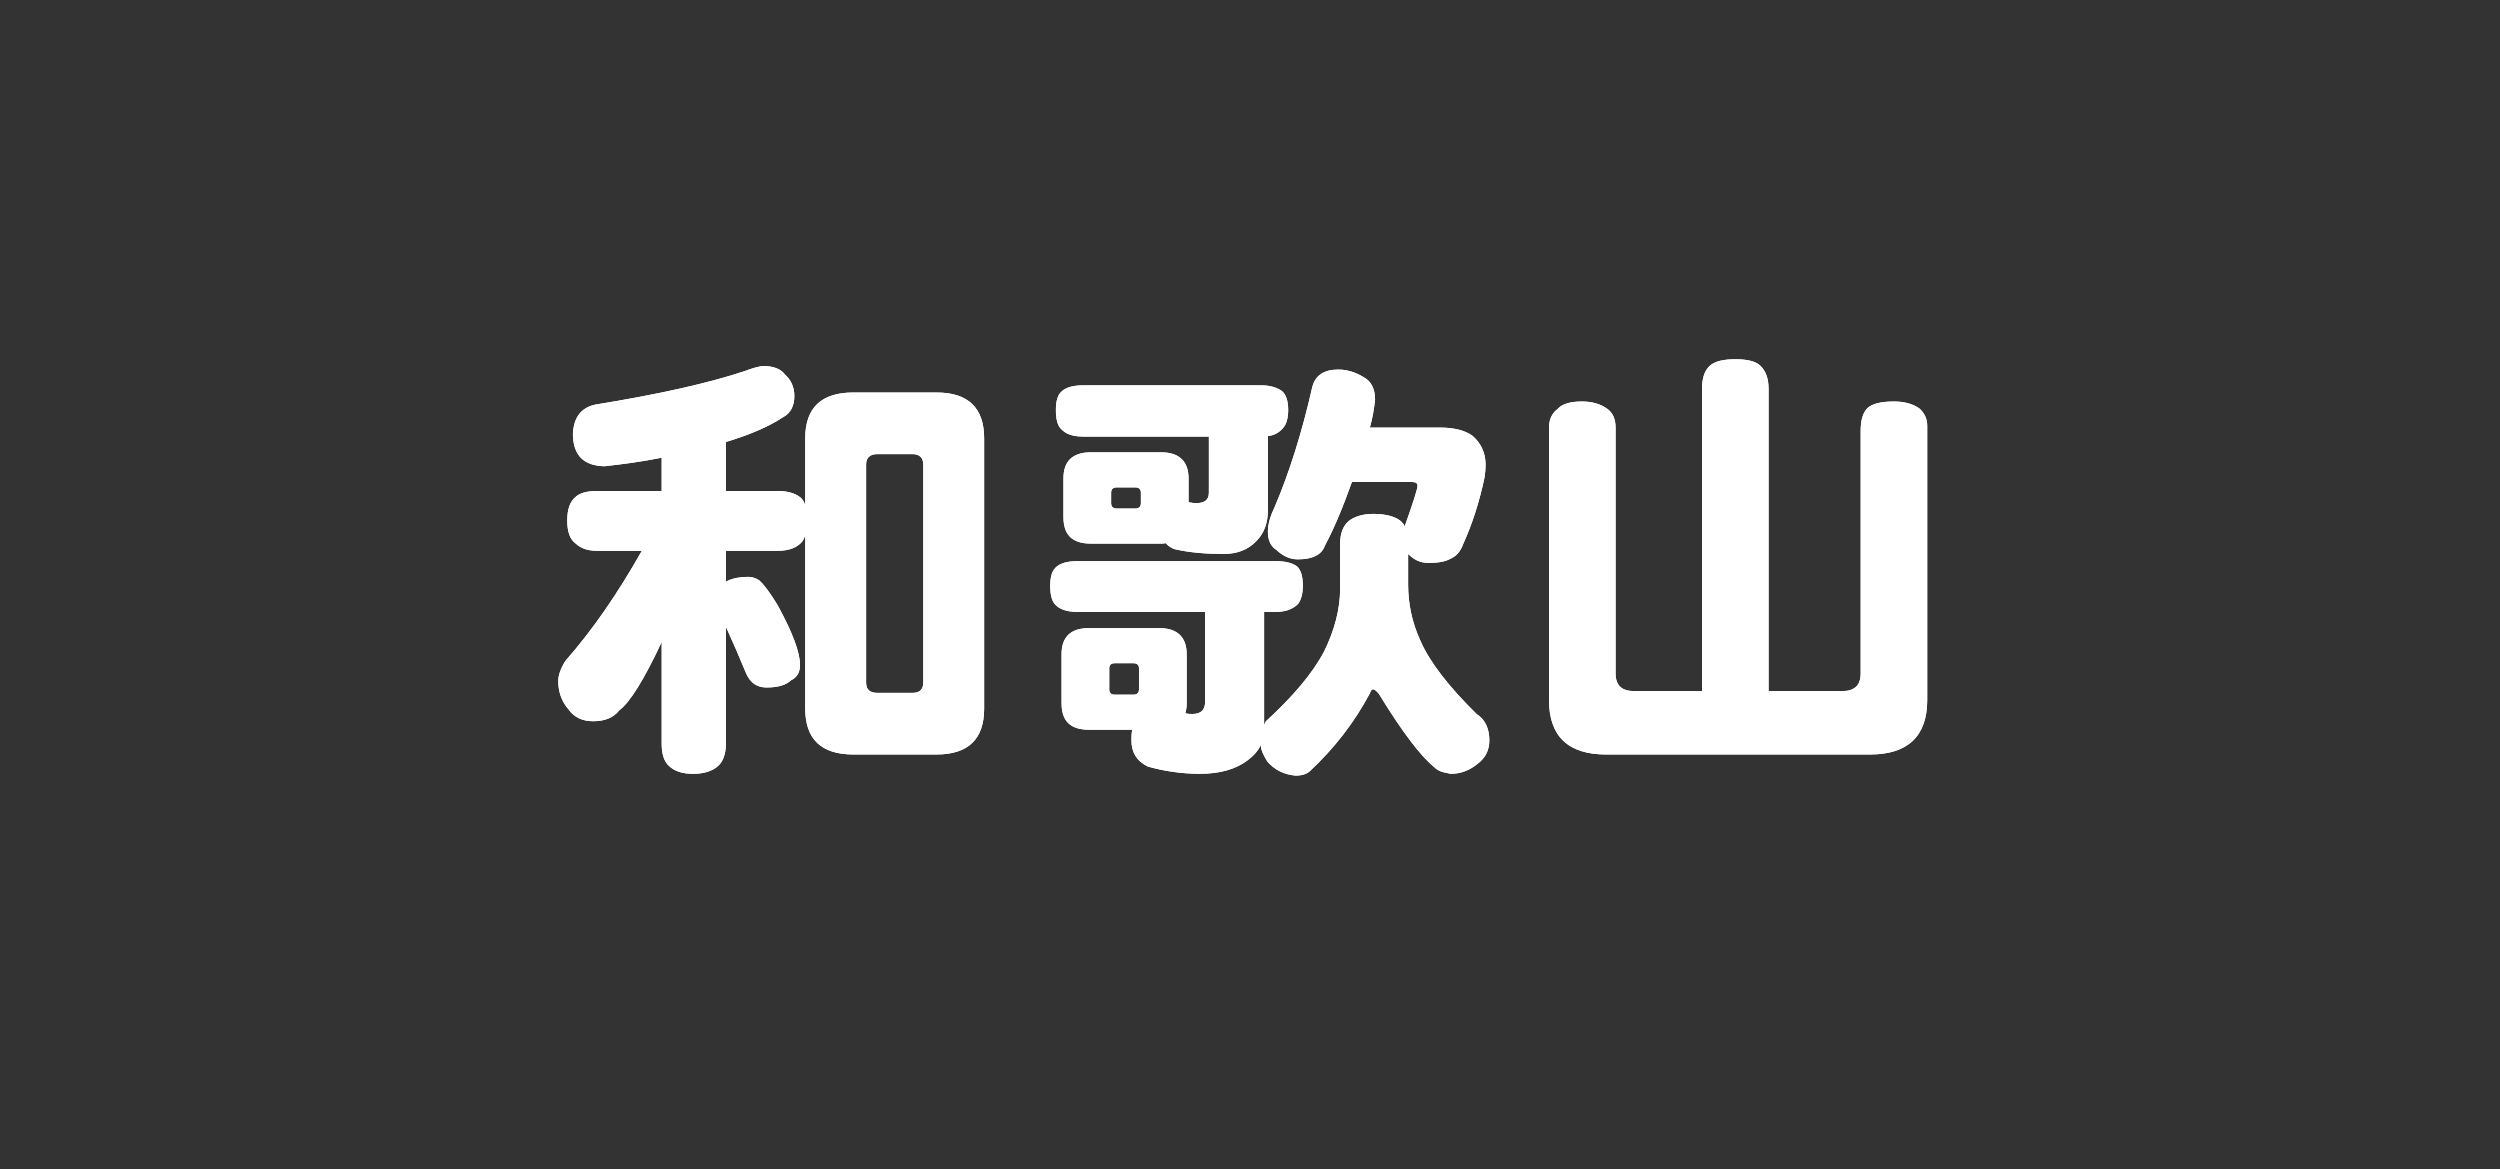 <svg enable-background="new 0 0 278 130" height="130" viewBox="0 0 278 130" width="278" xmlns="http://www.w3.org/2000/svg">
<rect x="0" y="0" width="278" height="130" fill="#333333" stroke="none"/>
<g fill="#fff">
<path d="m87.282 41.646c.683.601 1.05 1.4 1.05 2.4 0 1.101-.42 1.9-1.26 2.351-1.681 1.1-3.833 2-6.354 2.75v5.45h5.776c1.05 0 1.89.25 2.416.65.314.199.524.55.63.949v-7.45c0-3.399 1.785-5.1 5.355-5.1h9.241c3.518 0 5.303 1.7 5.303 5.1v30.052c0 3.4-1.785 5.101-5.303 5.101h-9.241c-3.57 0-5.355-1.7-5.355-5.101v-19.25c-.105.3-.21.5-.315.65-.577.7-1.47 1.05-2.73 1.05h-5.776v3.45s.053-.05.158-.1c.63-.3 1.417-.45 2.31-.45.473 0 .893.15 1.26.4.63.6 1.26 1.5 1.996 2.699 1.68 3.051 2.52 5.301 2.52 6.701 0 .85-.368 1.399-.998 1.7-.578.55-1.47.8-2.73.8-1.05 0-1.785-.5-2.258-1.551-.788-1.899-1.522-3.6-2.258-5.2v13.001c0 1.15-.315 2-.893 2.5-.63.551-1.522.851-2.783.851-1.155 0-2.047-.3-2.625-.851-.578-.5-.84-1.35-.84-2.5v-11.3c-1.942 4.15-3.518 6.701-4.726 7.601-.63.8-1.575 1.2-2.888 1.2-1.155 0-2.1-.4-2.73-1.3-.787-.9-1.155-1.95-1.155-3.2 0-.601.262-1.351.788-2.2 2.993-3.4 5.828-7.501 8.506-12.251h-4.988c-.998 0-1.785-.25-2.362-.8-.63-.45-.945-1.3-.945-2.55 0-1.301.315-2.15.945-2.65.42-.4 1.208-.65 2.362-.65h7.193v-3.7c-1.995.4-4.095.7-6.353.95-2.31-.05-3.465-1.2-3.518-3.5.053-1.9.893-3 2.468-3.351 7.088-1.15 12.654-2.4 16.697-3.75.63-.25 1.313-.45 1.943-.55 1.207 0 2.047.35 2.467.949zm15.384 34.253v-24.252c0-.75-.42-1.15-1.207-1.15h-3.886c-.84 0-1.26.4-1.26 1.15v24.252c0 .8.42 1.149 1.26 1.149h3.886c.787.001 1.207-.349 1.207-1.149z"/>
<path d="m141.83 62.398c1.103 0 1.89.199 2.415.6.42.4.63 1.101.63 2.15 0 .9-.21 1.6-.525 2-.577.6-1.417.9-2.52.9h-1.261v12.601c.053-.15.105-.3.21-.45 3.046-2.8 5.198-5.351 6.459-7.75 1.154-2.351 1.785-4.701 1.785-7.001v-5c0-1.101.314-1.95.945-2.5.629-.5 1.574-.801 2.729-.801 1.313 0 2.311.251 2.94.7.263.2.473.45.578.7v-.05c.944-2.65 1.417-4.15 1.417-4.5 0-.25-.21-.4-.63-.4h-6.668c-1.051 2.95-2.048 5.301-2.993 7.051-.367 1.05-1.365 1.55-3.045 1.55-.841 0-1.628-.351-2.363-1.05-.63-.4-.944-1.051-.944-2.051 0-.8.262-1.699.787-2.8 1.575-3.7 2.992-8.15 4.148-13.251.314-1.3 1.313-1.95 2.887-1.95.998 0 1.943.3 2.836.851.84.449 1.26 1.3 1.26 2.5-.104.95-.262 2-.577 3.1h7.771c1.575 0 2.783.301 3.623.9.945.8 1.471 1.9 1.471 3.2 0 .55-.053 1-.105 1.4-.578 2.75-1.365 5.2-2.363 7.4-.314.899-.84 1.45-1.47 1.7-.525.3-1.313.449-2.415.449-.84 0-1.575-.3-2.258-1v3.4c0 2.101.42 4.2 1.365 6.251 1.05 2.399 3.15 5.1 6.248 8.15.945.6 1.418 1.6 1.418 2.95 0 1.05-.42 1.9-1.261 2.55-.893.75-1.89 1.15-3.045 1.15-.42-.101-.788-.15-1.05-.25-.315-.101-.578-.3-.788-.5-1.47-1.2-3.518-3.851-6.144-8.15-.262-.3-.473-.5-.63-.5s-.263.149-.367.45c-1.733 3.25-3.938 6.1-6.669 8.65-.314.3-.84.5-1.574.5-1.261-.101-2.311-.601-3.15-1.551-.473-.75-.735-1.35-.735-1.85-.315.65-.788 1.2-1.47 1.7-1.313 1-3.098 1.5-5.303 1.5-2.047 0-3.99-.3-5.775-.8-1.26-.601-1.838-1.601-1.838-2.9 0-.5 0-.851.105-1.2h-4.831c-2.047 0-3.045-.95-3.045-2.95v-5.45c0-1.9.998-2.9 3.045-2.9h7.824c1.995 0 3.045 1 3.045 2.9v5.45c0 .45-.053.8-.158 1.1.262.101.525.101.788.101.945 0 1.418-.45 1.418-1.351v-10h-14.124c-1.05 0-1.838-.2-2.363-.65-.525-.4-.735-1.15-.735-2.25 0-1.05.21-1.75.735-2.15.473-.4 1.26-.6 2.363-.6h21.947zm-1.628-19.551c1.05 0 1.838.25 2.362.65.42.35.684 1.05.684 2.101 0 .899-.211 1.6-.578 2-.42.5-.945.8-1.68.899v8.251c0 1.4-.421 2.55-1.261 3.4-.945 1-2.152 1.449-3.675 1.449-1.995 0-3.833-.149-5.513-.55-.42-.2-.735-.399-.893-.649-.21.05-.367.05-.525.05h-7.823c-2.048 0-3.045-.95-3.045-2.95v-4.301c0-1.899.998-2.899 3.045-2.899h7.823c1.995 0 3.045 1 3.045 2.899v2.65c.263.05.525.1.84.1.945 0 1.418-.35 1.418-1.149v-6.251h-13.914c-1.05 0-1.838-.199-2.363-.699-.525-.4-.735-1.15-.735-2.25 0-1.051.21-1.751.735-2.15.472-.4 1.26-.601 2.363-.601zm-13.546 33.802v-2.351c0-.35-.21-.55-.63-.55h-2.047c-.42 0-.63.2-.63.55v2.351c0 .399.21.6.63.6h2.047c.42 0 .63-.2.63-.6zm.21-20.702v-1.149c0-.4-.21-.601-.63-.601h-2.047c-.42 0-.63.2-.63.601v1.149c0 .4.21.601.63.601h2.047c.42 0 .63-.2.63-.601z"/>
<path d="m178.709 45.447c.631.45.945 1.15.945 2.1v27.352c0 1.301.683 1.951 2.048 1.951h7.561v-33.603c0-1.15.263-2 .841-2.55.524-.5 1.47-.75 2.887-.75 1.365 0 2.311.25 2.783.75.578.55.893 1.399.893 2.55v33.603h8.191c1.365 0 2.047-.65 2.047-1.951v-26.952c0-1.15.211-2 .735-2.55.525-.5 1.522-.75 2.993-.75 1.207 0 2.152.3 2.835.8.525.5.84 1.1.84 1.9v30.503c0 4-2.152 6.05-6.353 6.05h-29.351c-4.253 0-6.354-2.05-6.354-6.05v-30.303c0-.899.315-1.6.997-2.1.421-.5 1.313-.8 2.679-.8 1.156 0 2.1.3 2.783.8z"/>
</g>
<path d="m0 0h278v130h-278z" fill="none"/>
<path d="m87.282 41.646c.683.601 1.05 1.4 1.05 2.4 0 1.101-.42 1.9-1.26 2.351-1.681 1.1-3.833 2-6.354 2.75v5.45h5.776c1.05 0 1.89.25 2.416.65.314.199.524.55.63.949v-7.45c0-3.399 1.785-5.1 5.355-5.1h9.241c3.518 0 5.303 1.7 5.303 5.1v30.052c0 3.4-1.785 5.101-5.303 5.101h-9.241c-3.57 0-5.355-1.7-5.355-5.101v-19.25c-.105.3-.21.5-.315.65-.577.7-1.47 1.05-2.73 1.05h-5.776v3.45s.053-.05.158-.1c.63-.3 1.417-.45 2.31-.45.473 0 .893.15 1.26.4.63.6 1.26 1.5 1.996 2.699 1.68 3.051 2.52 5.301 2.52 6.701 0 .85-.368 1.399-.998 1.7-.578.55-1.47.8-2.73.8-1.05 0-1.785-.5-2.258-1.551-.788-1.899-1.522-3.6-2.258-5.2v13.001c0 1.15-.315 2-.893 2.5-.63.551-1.522.851-2.783.851-1.155 0-2.047-.3-2.625-.851-.578-.5-.84-1.35-.84-2.5v-11.3c-1.942 4.15-3.518 6.701-4.726 7.601-.63.8-1.575 1.2-2.888 1.2-1.155 0-2.1-.4-2.73-1.3-.787-.9-1.155-1.95-1.155-3.2 0-.601.262-1.351.788-2.2 2.993-3.4 5.828-7.501 8.506-12.251h-4.988c-.998 0-1.785-.25-2.362-.8-.63-.45-.945-1.3-.945-2.55 0-1.301.315-2.15.945-2.65.42-.4 1.208-.65 2.362-.65h7.193v-3.7c-1.995.4-4.095.7-6.353.95-2.31-.05-3.465-1.2-3.518-3.5.053-1.9.893-3 2.468-3.351 7.088-1.15 12.654-2.4 16.697-3.75.63-.25 1.313-.45 1.943-.55 1.207 0 2.047.35 2.467.949zm15.384 34.253v-24.252c0-.75-.42-1.15-1.207-1.15h-3.886c-.84 0-1.26.4-1.26 1.15v24.252c0 .8.42 1.149 1.26 1.149h3.886c.787.001 1.207-.349 1.207-1.149z" fill="#fff"/>
<path d="m141.83 62.398c1.103 0 1.89.199 2.415.6.42.4.63 1.101.63 2.15 0 .9-.21 1.6-.525 2-.577.6-1.417.9-2.52.9h-1.261v12.601c.053-.15.105-.3.21-.45 3.046-2.8 5.198-5.351 6.459-7.75 1.154-2.351 1.785-4.701 1.785-7.001v-5c0-1.101.314-1.95.945-2.5.629-.5 1.574-.801 2.729-.801 1.313 0 2.311.251 2.94.7.263.2.473.45.578.7v-.05c.944-2.65 1.417-4.15 1.417-4.5 0-.25-.21-.4-.63-.4h-6.668c-1.051 2.95-2.048 5.301-2.993 7.051-.367 1.05-1.365 1.55-3.045 1.55-.841 0-1.628-.351-2.363-1.05-.63-.4-.944-1.051-.944-2.051 0-.8.262-1.699.787-2.8 1.575-3.7 2.992-8.15 4.148-13.251.314-1.3 1.313-1.95 2.887-1.95.998 0 1.943.3 2.836.851.84.449 1.26 1.3 1.26 2.5-.104.95-.262 2-.577 3.1h7.771c1.575 0 2.783.301 3.623.9.945.8 1.471 1.9 1.471 3.2 0 .55-.053 1-.105 1.4-.578 2.75-1.365 5.2-2.363 7.4-.314.899-.84 1.45-1.47 1.7-.525.3-1.313.449-2.415.449-.84 0-1.575-.3-2.258-1v3.4c0 2.101.42 4.2 1.365 6.251 1.05 2.399 3.15 5.1 6.248 8.15.945.6 1.418 1.6 1.418 2.95 0 1.05-.42 1.9-1.261 2.55-.893.75-1.89 1.15-3.045 1.15-.42-.101-.788-.15-1.05-.25-.315-.101-.578-.3-.788-.5-1.47-1.2-3.518-3.851-6.144-8.15-.262-.3-.473-.5-.63-.5s-.263.149-.367.45c-1.733 3.25-3.938 6.1-6.669 8.65-.314.3-.84.5-1.574.5-1.261-.101-2.311-.601-3.15-1.551-.473-.75-.735-1.35-.735-1.85-.315.65-.788 1.2-1.47 1.7-1.313 1-3.098 1.5-5.303 1.5-2.047 0-3.99-.3-5.775-.8-1.26-.601-1.838-1.601-1.838-2.9 0-.5 0-.851.105-1.2h-4.831c-2.047 0-3.045-.95-3.045-2.95v-5.45c0-1.9.998-2.9 3.045-2.9h7.824c1.995 0 3.045 1 3.045 2.9v5.45c0 .45-.053.8-.158 1.1.262.101.525.101.788.101.945 0 1.418-.45 1.418-1.351v-10h-14.124c-1.05 0-1.838-.2-2.363-.65-.525-.4-.735-1.15-.735-2.25 0-1.05.21-1.75.735-2.15.473-.4 1.26-.6 2.363-.6h21.947zm-1.628-19.551c1.05 0 1.838.25 2.362.65.42.35.684 1.05.684 2.101 0 .899-.211 1.6-.578 2-.42.5-.945.8-1.68.899v8.251c0 1.4-.421 2.55-1.261 3.4-.945 1-2.152 1.449-3.675 1.449-1.995 0-3.833-.149-5.513-.55-.42-.2-.735-.399-.893-.649-.21.05-.367.05-.525.05h-7.823c-2.048 0-3.045-.95-3.045-2.95v-4.301c0-1.899.998-2.899 3.045-2.899h7.823c1.995 0 3.045 1 3.045 2.899v2.65c.263.05.525.1.84.1.945 0 1.418-.35 1.418-1.149v-6.251h-13.914c-1.05 0-1.838-.199-2.363-.699-.525-.4-.735-1.15-.735-2.25 0-1.051.21-1.751.735-2.15.472-.4 1.26-.601 2.363-.601zm-13.546 33.802v-2.351c0-.35-.21-.55-.63-.55h-2.047c-.42 0-.63.2-.63.55v2.351c0 .399.21.6.63.6h2.047c.42 0 .63-.2.63-.6zm.21-20.702v-1.149c0-.4-.21-.601-.63-.601h-2.047c-.42 0-.63.2-.63.601v1.149c0 .4.21.601.63.601h2.047c.42 0 .63-.2.63-.601z" fill="#fff"/>
<path d="m178.709 45.447c.631.45.945 1.15.945 2.1v27.352c0 1.301.683 1.951 2.048 1.951h7.561v-33.603c0-1.15.263-2 .841-2.55.524-.5 1.47-.75 2.887-.75 1.365 0 2.311.25 2.783.75.578.55.893 1.399.893 2.55v33.603h8.191c1.365 0 2.047-.65 2.047-1.951v-26.952c0-1.15.211-2 .735-2.55.525-.5 1.522-.75 2.993-.75 1.207 0 2.152.3 2.835.8.525.5.84 1.1.84 1.9v30.503c0 4-2.152 6.05-6.353 6.05h-29.351c-4.253 0-6.354-2.05-6.354-6.05v-30.303c0-.899.315-1.6.997-2.1.421-.5 1.313-.8 2.679-.8 1.156 0 2.1.3 2.783.8z" fill="#fff"/>
<path d="m0 0h278v130h-278z" fill="none"/>
</svg>
